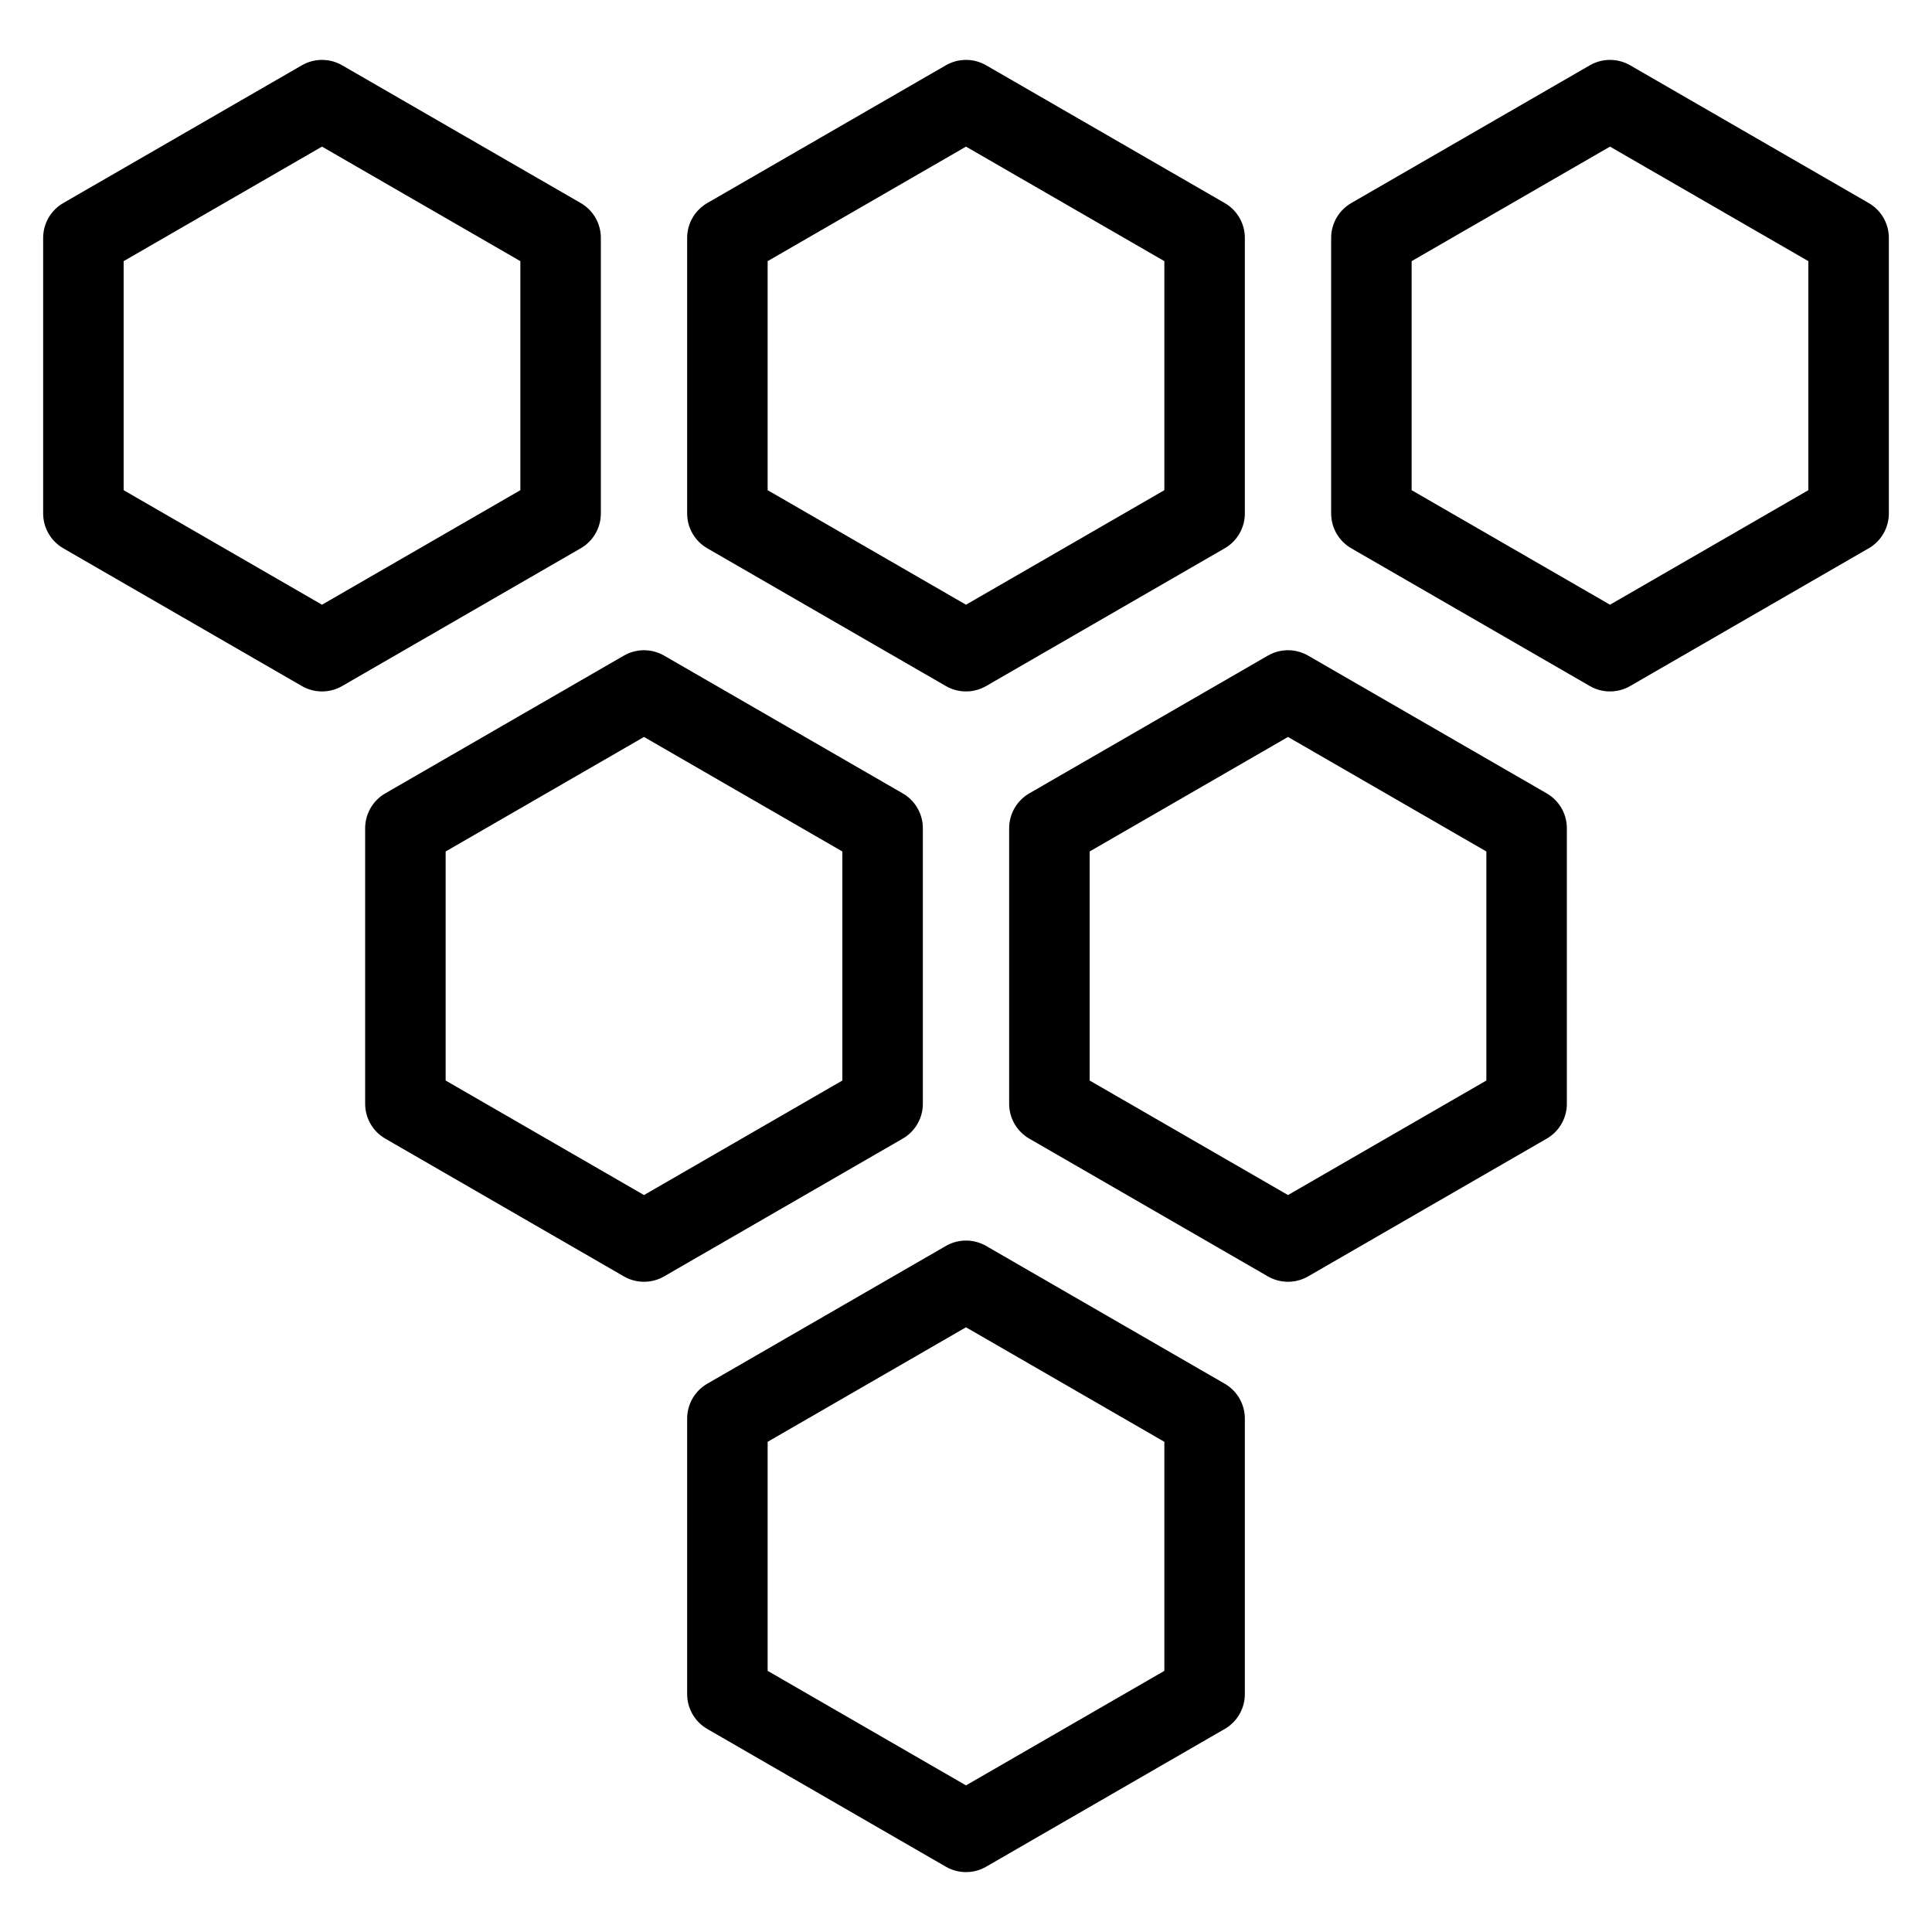 <svg width="72" height="72" viewBox="0 0 72 72" fill="none" xmlns="http://www.w3.org/2000/svg">
<path d="M3.108 8.866L12 3.732L20.892 8.866L20.892 19.134L12 24.268L3.108 19.134L3.108 8.866Z" stroke="black" stroke-width="3" stroke-linejoin="round"/>
<path d="M27.108 8.866L36 3.732L44.892 8.866V19.134L36 24.268L27.108 19.134L27.108 8.866Z" stroke="black" stroke-width="3" stroke-linejoin="round"/>
<path d="M15.108 30.866L24 25.732L32.892 30.866V41.134L24 46.268L15.108 41.134L15.108 30.866Z" stroke="black" stroke-width="3" stroke-linejoin="round"/>
<path d="M51.108 8.866L60 3.732L68.892 8.866V19.134L60 24.268L51.108 19.134V8.866Z" stroke="black" stroke-width="3" stroke-linejoin="round"/>
<path d="M39.108 30.866L48 25.732L56.892 30.866V41.134L48 46.268L39.108 41.134V30.866Z" stroke="black" stroke-width="3" stroke-linejoin="round"/>
<path d="M27.108 52.866L36 47.732L44.892 52.866V63.134L36 68.268L27.108 63.134L27.108 52.866Z" stroke="black" stroke-width="3" stroke-linejoin="round"/>
</svg>
